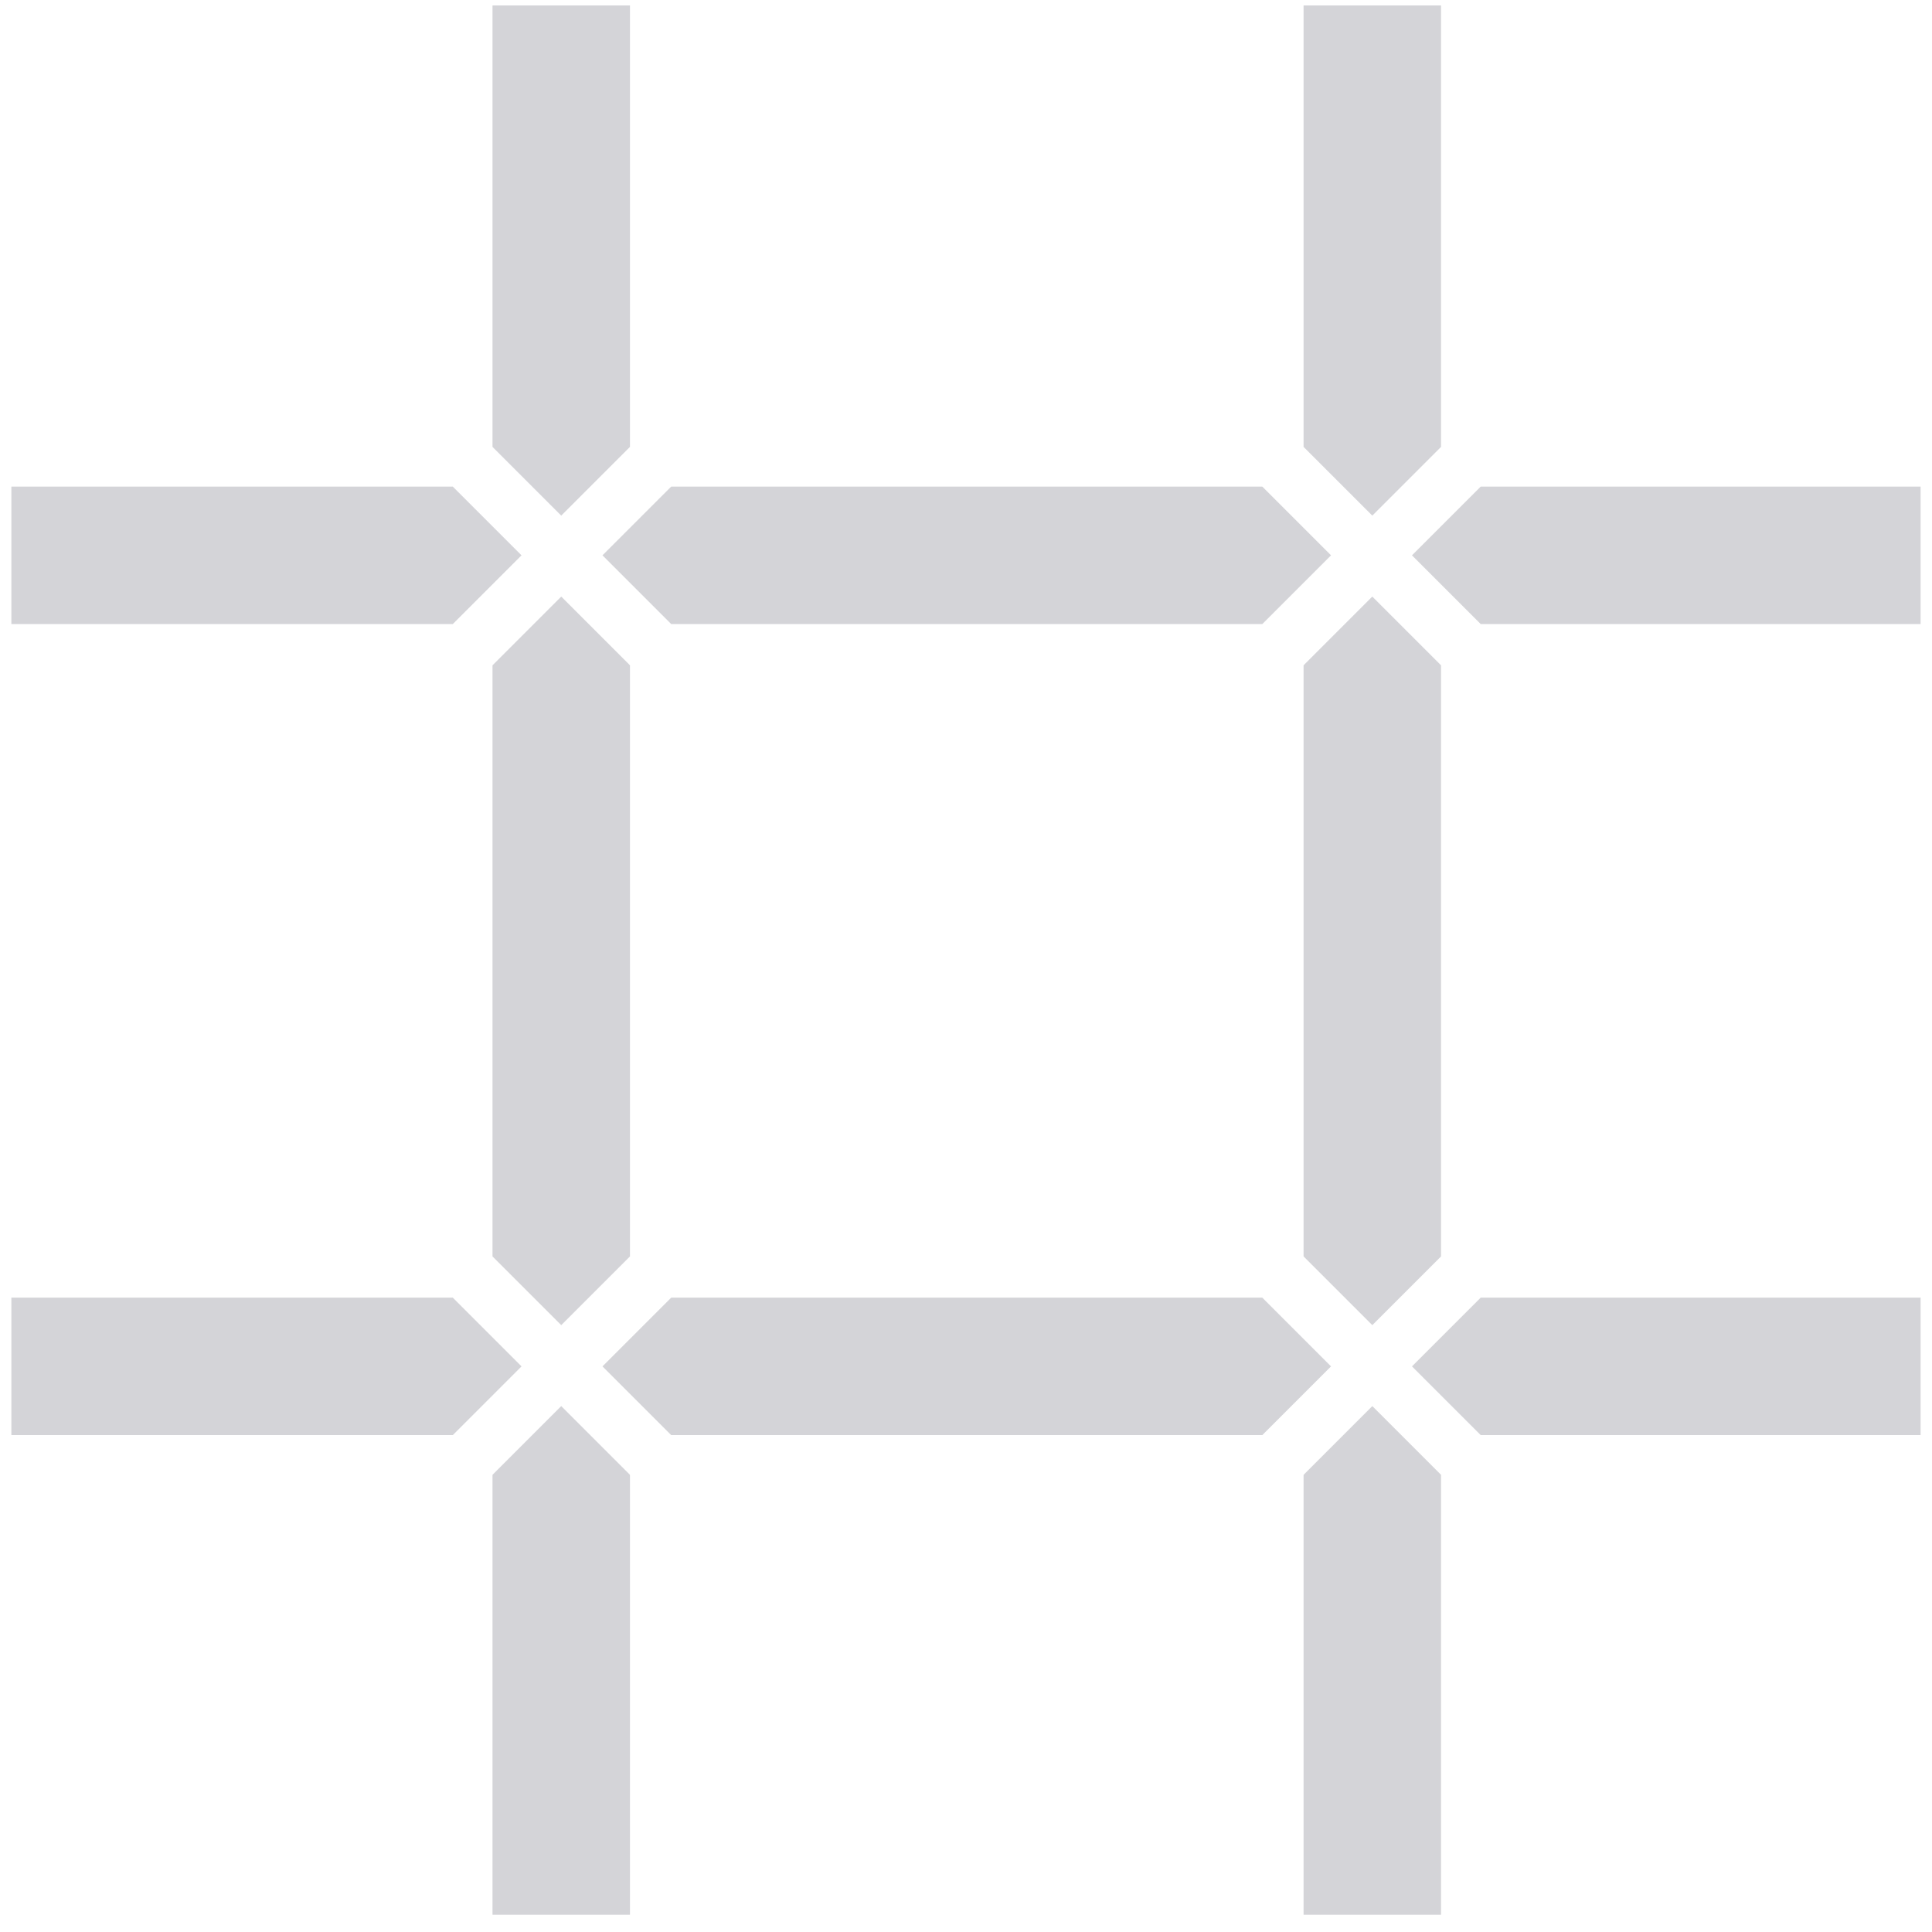 <?xml version="1.0" encoding="UTF-8"?>
<svg xmlns="http://www.w3.org/2000/svg" width="85" height="85" viewBox="0 0 85 85" fill="none">
  <path d="M27.716 19.661V0.24H21.668V19.661L24.692 22.685L27.716 19.661Z" fill="#D4D4D8"></path>
  <path d="M29.53 27.456H55.536L58.56 24.432L55.536 21.408H29.53L26.506 24.432L29.53 27.456Z" fill="#D4D4D8"></path>
  <path d="M63.4 19.661V0.24H57.352V19.661L60.376 22.685L63.4 19.661Z" fill="#D4D4D8"></path>
  <path d="M19.921 21.408H0.5V27.456H19.921L22.945 24.432L19.921 21.408Z" fill="#D4D4D8"></path>
  <path d="M21.668 64.887V84.24H27.716V64.887L24.692 61.863L21.668 64.887Z" fill="#D4D4D8"></path>
  <path d="M65.145 63.139H84.499V57.091H65.145L62.121 60.115L65.145 63.139Z" fill="#D4D4D8"></path>
  <path d="M57.352 29.271V55.277L60.376 58.301L63.4 55.277V29.271L60.376 26.247L57.352 29.271Z" fill="#D4D4D8"></path>
  <path d="M84.499 21.408H65.145L62.121 24.432L65.145 27.456H84.499V21.408Z" fill="#D4D4D8"></path>
  <path d="M19.921 57.091H0.5V63.139H19.921L22.945 60.115L19.921 57.091Z" fill="#D4D4D8"></path>
  <path d="M27.716 55.277V29.271L24.692 26.247L21.668 29.271V55.277L24.692 58.301L27.716 55.277Z" fill="#D4D4D8"></path>
  <path d="M55.536 57.091H29.53L26.506 60.115L29.53 63.139H55.536L58.56 60.115L55.536 57.091Z" fill="#D4D4D8"></path>
  <path d="M57.352 64.887V84.24H63.4V64.887L60.376 61.863L57.352 64.887Z" fill="#D4D4D8"></path>
</svg>
